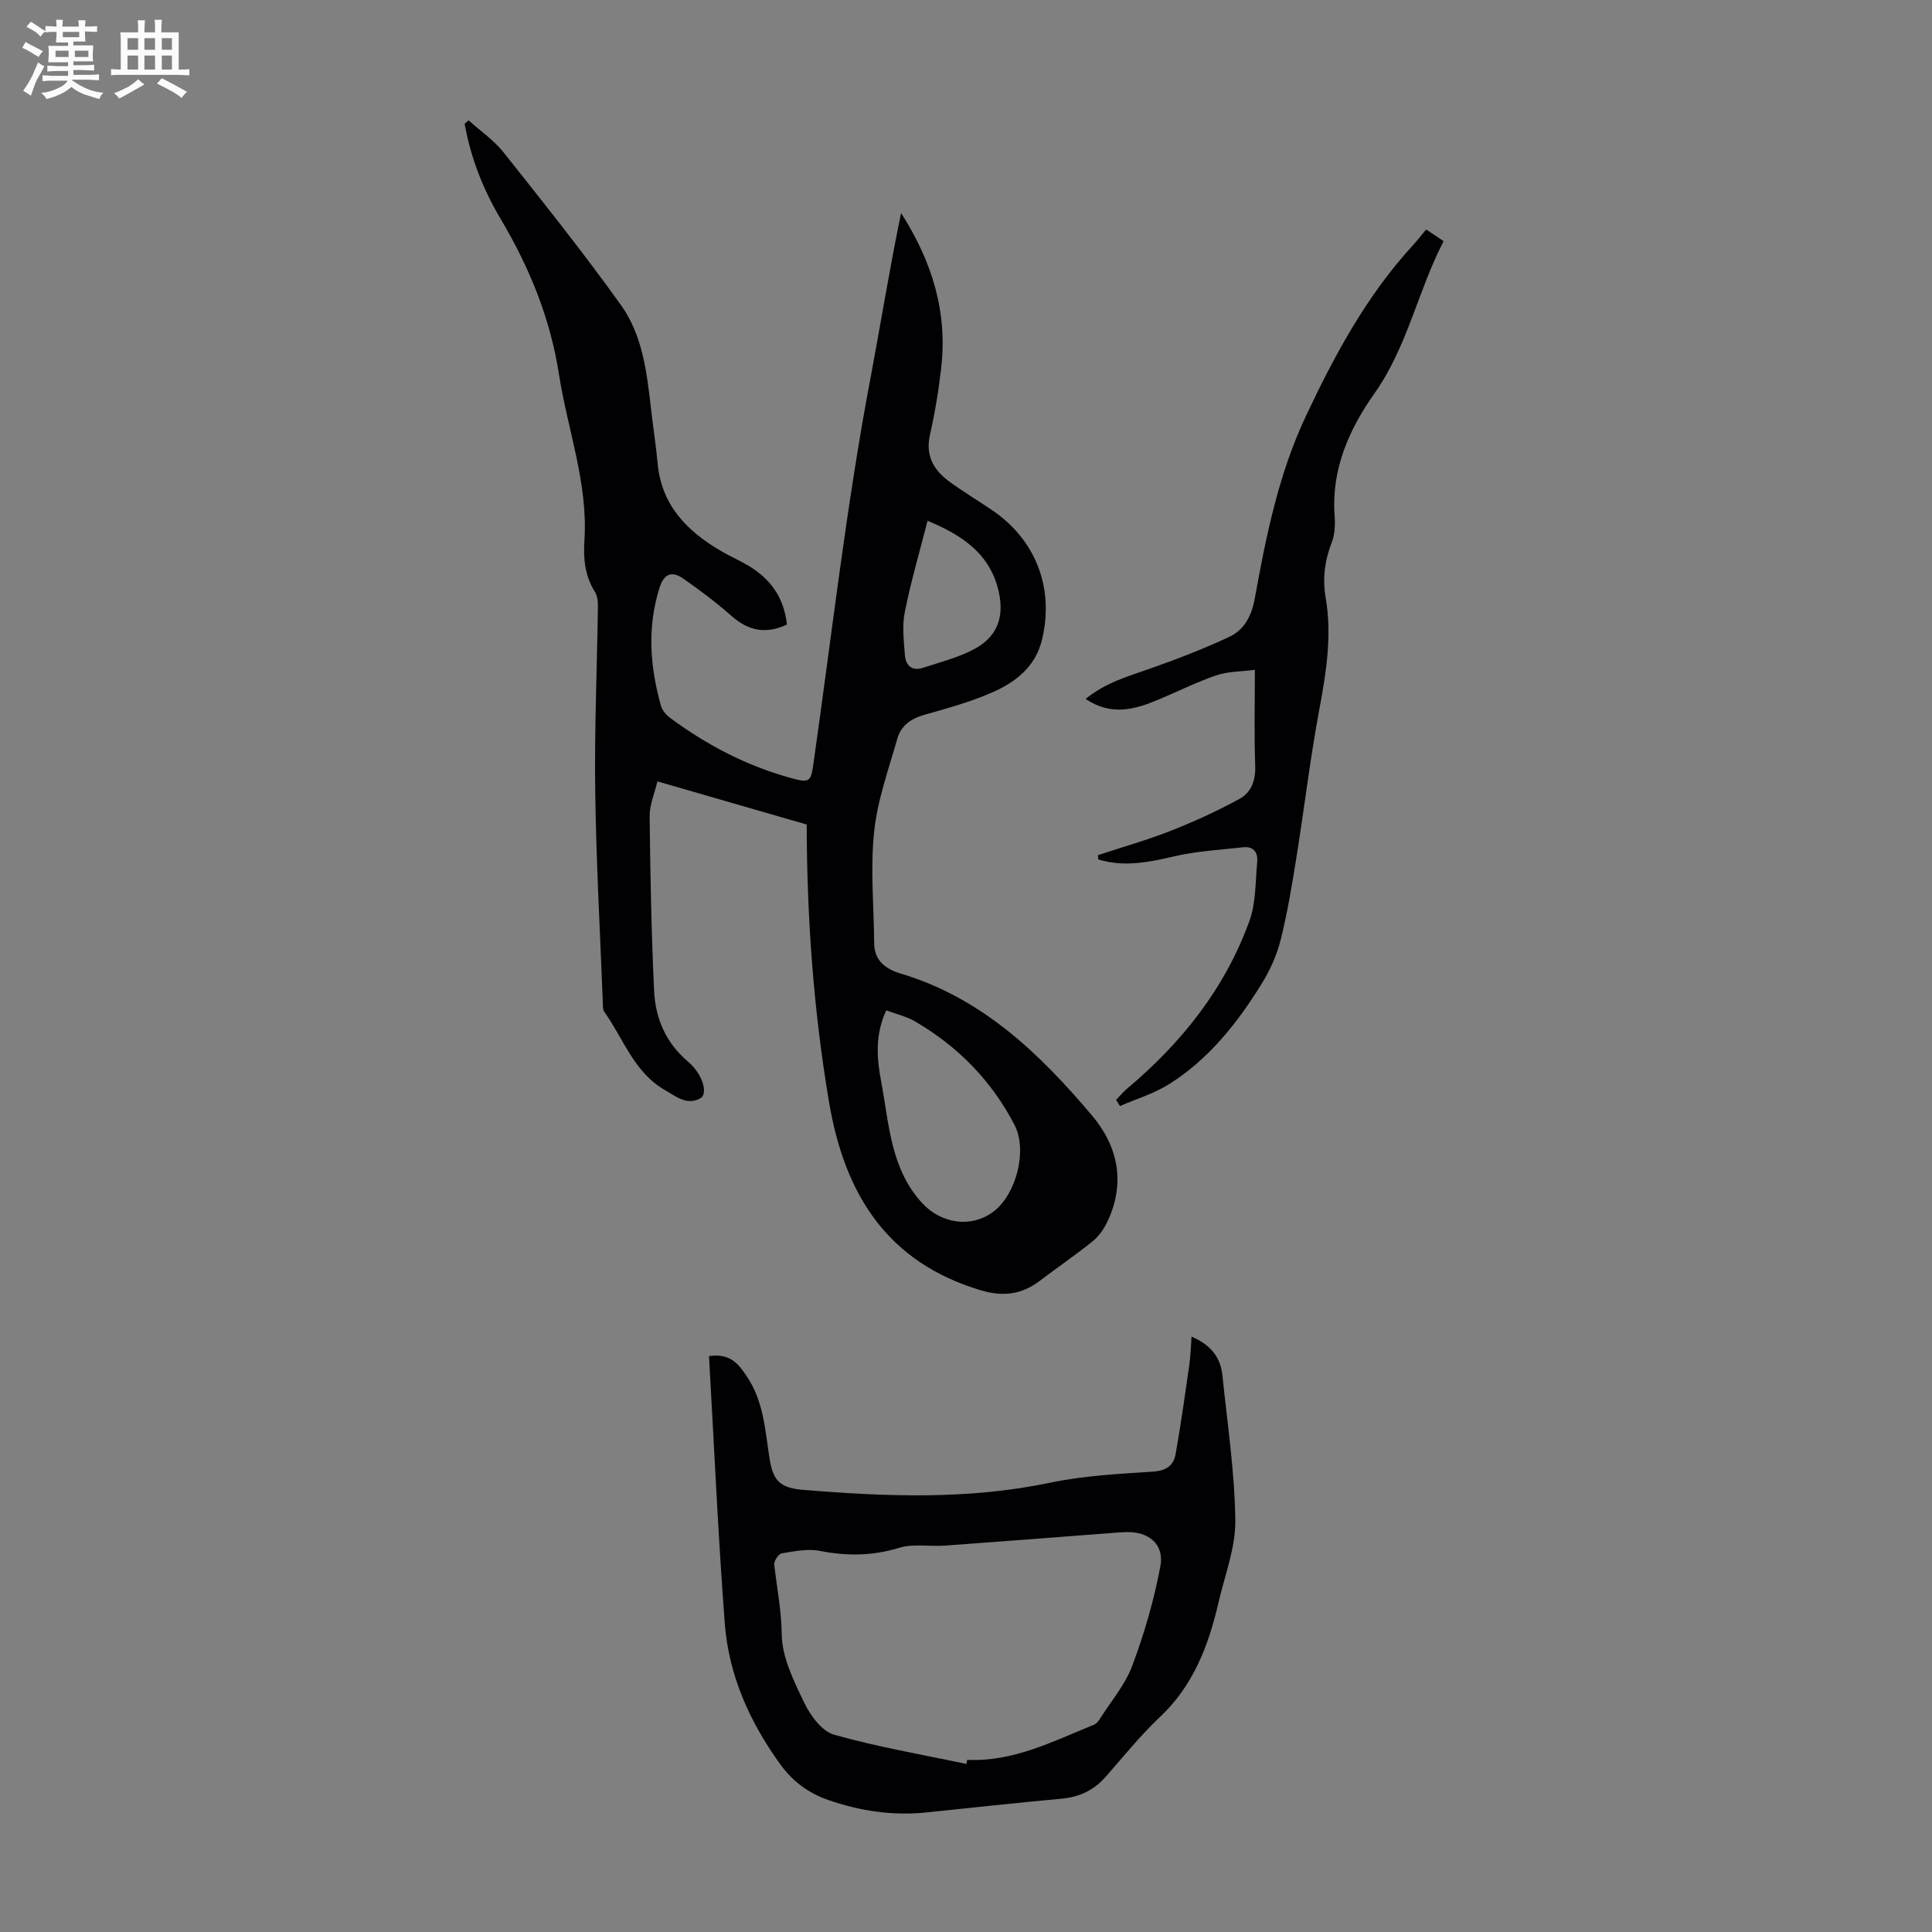 <svg enable-background="new 0 0 400 400" viewBox="0 0 400 400" xmlns="http://www.w3.org/2000/svg"><rect x="0" y="0" width="400" height="400" fill="#808080" stroke="none"/><path d="m6.8 9.5c.6.3 1.3.7 2.1 1.1-.4.4-.7.8-.9 1.2-.7-.4-1.3-.8-1.8-1.1s-1.1-.6-1.6-.8c.2-.4.5-.8.7-1.2.4.2.8.5 1.5.8zm.9 6.9c-.3.6-.5 1.1-.7 1.7s-.4 1.1-.6 1.7c-.6-.4-1.1-.7-1.6-1 .7-1 1.2-1.8 1.5-2.4.3-.5.6-1.1.8-1.7.3-.6.5-1.2.8-1.8.3.3.8.6 1.3.8-.7 1.3-1.2 2.2-1.5 2.7zm.1-11c.4.3 1 .7 1.7 1.1-.5.2-.8.6-1.1 1.1-.5-.6-1-1-1.4-1.2s-.9-.6-1.5-.8c.2-.4.5-.7.9-1.1.5.3.9.6 1.4.9zm10.5 13.1c1 .4 2 .6 3.1.7-.4.4-.7.8-.8 1.3-.9-.2-1.9-.6-3-.9-1-.4-2-.9-2.8-1.6-.5.4-1.1.9-1.9 1.3s-1.9.9-3.3 1.2c-.1-.3-.5-.8-1.1-1.3 1 0 2.1-.3 3.2-.8 1.2-.5 1.9-1 2.3-1.7h-3.2c-.4 0-1 0-2 .1v-1.2c1 0 1.7.1 2 .1h3.3v-1h-2.3c-.2 0-.9 0-2 .1v-1.2c1.2 0 1.9.1 2 .1h2.3v-.8h-4.1c0-.7.1-1.2.1-1.6 0-.5 0-1.1-.1-1.8h4.1v-.7h-2.5c0-.6.1-1.1.1-1.6v-.6h-.5c-.4 0-1 0-1.8.1v-1.3c1.2 0 1.9.1 2.1.1h.2c0-.3 0-.8-.1-1.4h1.4c0 .6-.1 1-.1 1.4h3.4c0-.4 0-.8-.1-1.3h1.5c0 .4-.1.9-.1 1.3.7 0 1.5 0 2.5-.1v1.2c-1 0-1.8-.1-2.5-.1v.6c0 .3 0 .8.1 1.5h-2.5v.8h4.1c0 .7-.1 1.3-.1 1.8s0 1 .1 1.5h-4.1v.8h1.4c.8 0 1.8 0 2.9-.1v1.2c-1 0-1.9-.1-2.8-.1h-1.5v1h3.2c.3 0 1 0 2.1-.1v1.2c-1.1 0-1.8-.1-2.1-.1h-3.4l-.1.1c1.4 1 2.4 1.5 3.4 1.9zm-4.1-6.7v-1.3h-2.7v1.3zm2.2-4.1v-1.1h-3.4v1.1zm1.9 4.1v-1.3h-2.8v1.3z" fill="#fafbfa"/><path d="m37 6.7v2.3 5.4c1 0 1.8 0 2.2-.1v1.3c-.6 0-1.5-.1-2.5-.1h-11.9c-.7 0-1.3 0-1.8.1v-1.3c.5 0 1.1.1 2 .1v-5.2c0-1 0-1.8-.1-2.5h3.7c0-1.3 0-2.1-.1-2.5h1.5c0 .4-.1 1.3-.1 2.5h2.2c0-1.2 0-2.1-.1-2.6h1.5c0 .4-.1 1.3-.1 2.6zm-12.3 13.7c-.3-.4-.7-.8-1.1-1.1 1.1-.4 2.1-.9 2.9-1.3.8-.5 1.5-1 2.1-1.6.4.4.9.8 1.3 1.1-2.5 1.4-4.2 2.4-5.2 2.9zm3.9-10.1v-2.4h-2.2v2.4zm0 4.1v-2.9h-2.2v2.9zm3.5-4.1v-2.4h-2.2v2.4zm0 4.1v-2.9h-2.2v2.9zm.4 2.9 1-1.1c.6.3 1.4.7 2.5 1.3s2 1.1 2.7 1.5c-.4.4-.8.8-1.1 1.3-.8-.8-2.5-1.7-5.1-3zm3.1-7v-2.4h-2.1v2.4zm0 4.1v-2.9h-2.1v2.9z" fill="#fafbfa"/><g fill="#010103"><path d="m186.56 44.1c6.51 10.2 9.61 20.57 8.31 32.02-.53 4.66-1.29 9.32-2.33 13.89-.97 4.26.71 7.23 3.86 9.58 2.96 2.2 6.15 4.07 9.19 6.16 8.97 6.18 12.71 16.18 10.13 26.75-1.35 5.53-5.4 8.68-10.12 10.78-4.57 2.03-9.47 3.37-14.31 4.74-2.74.78-4.75 2.27-5.49 4.86-1.83 6.41-4.15 12.82-4.83 19.38-.79 7.6-.05 15.36.02 23.06.03 3.7 2.55 5.37 5.56 6.27 16.74 5.01 28.68 16.51 39.52 29.34 5.43 6.43 6.97 13.94 3.25 21.91-.72 1.53-1.78 3.08-3.08 4.14-3.56 2.88-7.37 5.46-11.02 8.24-3.68 2.8-7.59 3.27-12.02 1.96-19.47-5.77-28.3-19.83-31.54-38.92-3.25-19.15-4.6-38.39-4.64-57.55-10.32-2.98-20.35-5.88-30.91-8.93-.59 2.5-1.63 4.85-1.61 7.19.13 12.07.36 24.15.93 36.2.27 5.7 2.42 10.75 7.05 14.66 3.04 2.57 4.14 6.62 2.55 7.54-2.74 1.58-5.02-.33-7.35-1.67-6.43-3.69-8.59-10.65-12.57-16.22-.29-.4-.27-1.07-.29-1.62-.57-14.74-1.39-29.48-1.59-44.22-.17-12.64.38-25.29.56-37.93.02-1.08-.09-2.34-.64-3.21-2.08-3.31-2.4-6.91-2.15-10.64.77-11.84-3.5-22.91-5.27-34.36-1.79-11.56-6.1-22.11-12.04-32.11-3.65-6.14-6.25-12.73-7.49-19.78.27-.23.54-.47.81-.7 2.44 2.2 5.24 4.1 7.25 6.64 8.28 10.43 16.6 20.84 24.34 31.67 4.44 6.21 5.32 13.89 6.18 21.37.43 3.78 1.03 7.54 1.37 11.32.79 8.7 6.11 14.09 13.18 18.2 1.83 1.07 3.79 1.92 5.62 3.01 4.6 2.73 7.4 6.67 7.97 12.19-4.28 2.01-7.92 1.35-11.44-1.76-3.17-2.8-6.57-5.36-10.04-7.77-2.26-1.56-3.94-1.12-4.9 1.93-2.59 8.22-1.96 16.34.31 24.44.27.97 1.14 1.93 1.99 2.55 7.53 5.56 15.72 9.84 24.76 12.34 4.12 1.14 4.27.87 4.85-3.19 3.8-26.68 6.82-53.52 11.85-79.97 2.06-10.98 3.85-22.1 6.26-33.78zm-3.07 165.08c-2.4 5.17-1.94 10.06-1.03 14.88 1.64 8.69 1.9 17.81 8.4 24.96 3.96 4.35 10.3 5.34 14.94 1.74 4.65-3.61 6.95-12.64 4.24-17.87-4.75-9.15-11.73-16.26-20.63-21.44-1.75-1.02-3.83-1.49-5.92-2.27zm8.55-101.36c-1.69 6.62-3.49 12.73-4.72 18.95-.57 2.87-.19 5.98.04 8.95.16 2.1 1.52 3.26 3.7 2.55 3.57-1.16 7.28-2.11 10.57-3.84 4.76-2.51 6.32-6.53 5.17-11.82-1.71-7.84-7.44-11.76-14.76-14.79z"/><path d="m146.79 280.76c4.59-.64 6.22 1.82 7.86 4.26 3.47 5.13 3.76 11.14 4.68 16.98.71 4.56 2.19 6.06 6.89 6.45 17.09 1.41 34.12 2.1 51.12-1.46 6.97-1.46 14.19-1.84 21.33-2.3 2.75-.18 4.31-1.25 4.73-3.64 1.09-6.14 1.95-12.32 2.84-18.49.26-1.83.3-3.7.46-5.83 3.9 1.67 6 4.24 6.38 7.98 1.03 10.01 2.55 20.02 2.68 30.04.07 5.66-2.17 11.36-3.48 17.02-2.06 8.92-5.21 17.22-12.16 23.75-4.06 3.82-7.57 8.24-11.28 12.43-2.43 2.74-5.41 4.12-9.07 4.45-9.35.86-18.68 1.89-28.02 2.85-6.91.71-13.6-.29-20.13-2.53-4.11-1.41-7.41-3.77-10.04-7.4-6.39-8.81-10.71-18.48-11.53-29.29-1.39-18.39-2.2-36.8-3.26-55.27zm53.31 84.45c.05-.28.09-.57.14-.85 9.56.45 17.79-3.85 26.26-7.28.47-.19.89-.69 1.17-1.14 2.33-3.68 5.29-7.13 6.78-11.13 2.48-6.65 4.49-13.56 5.79-20.53.86-4.59-2.42-7.22-7.13-7.08-1.12.03-2.23.14-3.35.22-11.38.87-22.75 1.76-34.14 2.58-3.15.23-6.51-.44-9.42.45-5.55 1.7-10.89 1.74-16.5.64-2.51-.49-5.28.09-7.87.52-.65.11-1.61 1.57-1.53 2.3.53 4.82 1.49 9.5 1.55 14.47.05 4.76 2.51 9.68 4.67 14.17 1.27 2.65 3.65 5.89 6.16 6.6 9 2.54 18.26 4.12 27.42 6.06z"/><path d="m227.31 177.05c5.06-1.67 10.2-3.12 15.15-5.07 4.84-1.9 9.59-4.09 14.15-6.57 2.43-1.32 3.38-3.82 3.27-6.85-.23-6.36-.07-12.72-.07-19.88-2.88.38-5.58.32-7.98 1.14-4.11 1.4-8.02 3.37-12.03 5.05-4.85 2.03-9.72 3.41-15.03-.16 4.08-3.37 8.76-4.67 13.34-6.28 5.54-1.96 11.05-4.07 16.37-6.56 3.13-1.46 4.65-4.34 5.31-7.96 2.33-12.87 4.9-25.67 10.53-37.66 5.97-12.7 12.59-24.96 22.14-35.4.98-1.07 1.86-2.21 2.81-3.34 1.36.91 2.27 1.52 3.62 2.42-5.35 10.27-7.47 21.82-14.33 31.53-5.23 7.4-8.95 15.71-8.24 25.29.14 1.85.05 3.9-.61 5.59-1.46 3.76-1.91 7.49-1.24 11.45 1.32 7.73.14 15.29-1.29 22.93-1.91 10.2-3.13 20.54-4.77 30.8-.92 5.73-1.86 11.48-3.27 17.1-.8 3.18-2.23 6.33-3.97 9.13-5.05 8.13-10.96 15.61-19.2 20.76-3.09 1.93-6.71 3.01-10.09 4.48-.27-.42-.53-.85-.8-1.27.73-.75 1.39-1.58 2.18-2.25 11.34-9.51 20.35-20.8 25.42-34.79 1.37-3.77 1.22-8.1 1.61-12.19.18-1.94-.69-3.32-2.92-3.07-4.73.54-9.54.78-14.15 1.85-5.3 1.24-10.47 2.31-15.82.67-.02-.31-.05-.6-.09-.89z"/></g></svg>